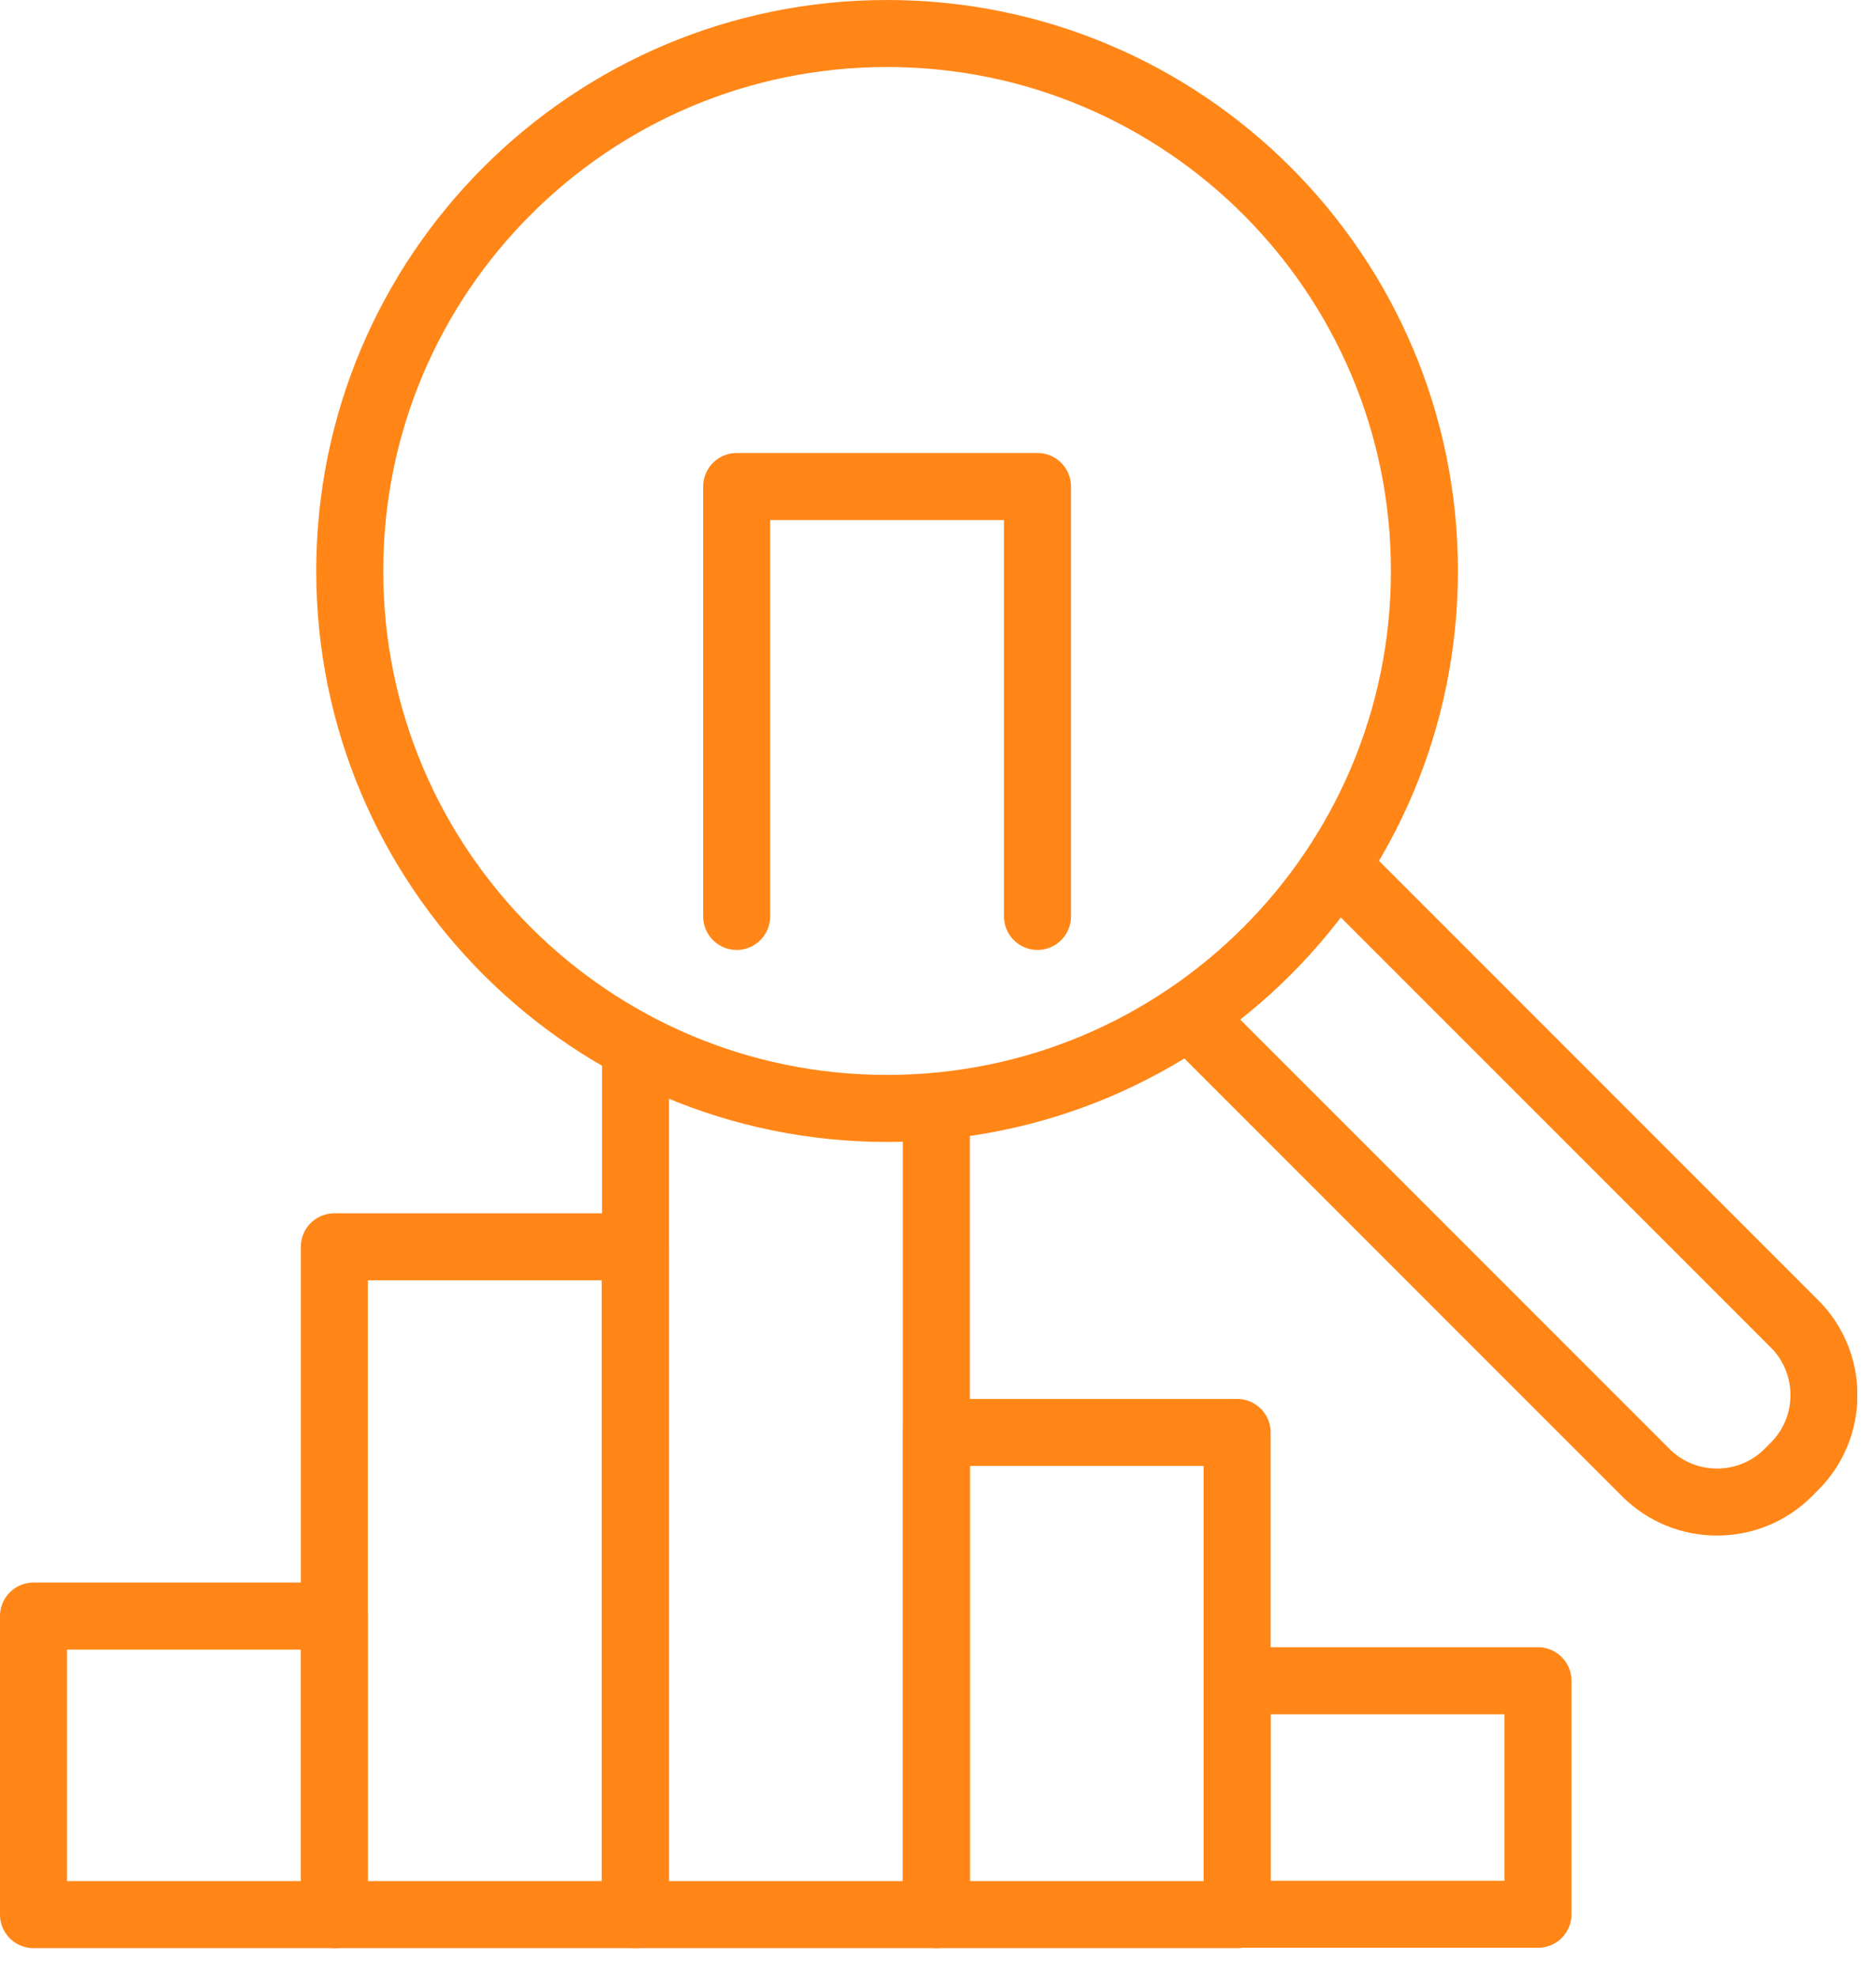 <?xml version="1.0" encoding="UTF-8"?>
<svg width="56" height="59" viewBox="0 0 56 59" fill="none" xmlns="http://www.w3.org/2000/svg">
<g clip-path="url(#clip0_1072_32624)">
<path d="M9.98 48.23H1V57.14H9.98V48.23Z" stroke="#FF8617" stroke-width="2" stroke-linecap="round" stroke-linejoin="round"/>
<path d="M36.929 42.75H27.949V57.14H36.929V42.75Z" stroke="#FF8617" stroke-width="2" stroke-linecap="round" stroke-linejoin="round"/>
<path d="M45.91 50.16H36.93V57.13H45.91V50.16Z" stroke="#FF8617" stroke-width="2" stroke-linecap="round" stroke-linejoin="round"/>
<path d="M18.96 37.21H9.98V57.14H18.96V37.21Z" stroke="#FF8617" stroke-width="2" stroke-linecap="round" stroke-linejoin="round"/>
<path d="M27.951 33.08V57.14H18.971V31.62" stroke="#FF8617" stroke-width="2" stroke-linecap="round" stroke-linejoin="round"/>
<path d="M21.99 27.35V14.52H30.97V27.35" stroke="#FF8617" stroke-width="2" stroke-linecap="round" stroke-linejoin="round"/>
<path d="M26.48 33.08C35.338 33.08 42.52 25.899 42.52 17.04C42.52 8.181 35.338 1 26.48 1C17.621 1 10.44 8.181 10.44 17.04C10.44 25.899 17.621 33.08 26.48 33.08Z" stroke="#FF8617" stroke-width="2" stroke-linecap="round" stroke-linejoin="round"/>
<path d="M40.159 26.1L53.569 39.51C54.739 40.68 54.739 42.59 53.569 43.76L53.379 43.95C52.209 45.12 50.299 45.12 49.129 43.95L35.719 30.54" stroke="#FF8617" stroke-width="2" stroke-linecap="round" stroke-linejoin="round"/>
</g>
<defs>
<clipPath id="clip0_1072_32624">
<rect width="55.44" height="58.14" fill="white"/>
</clipPath>
</defs>
</svg>
